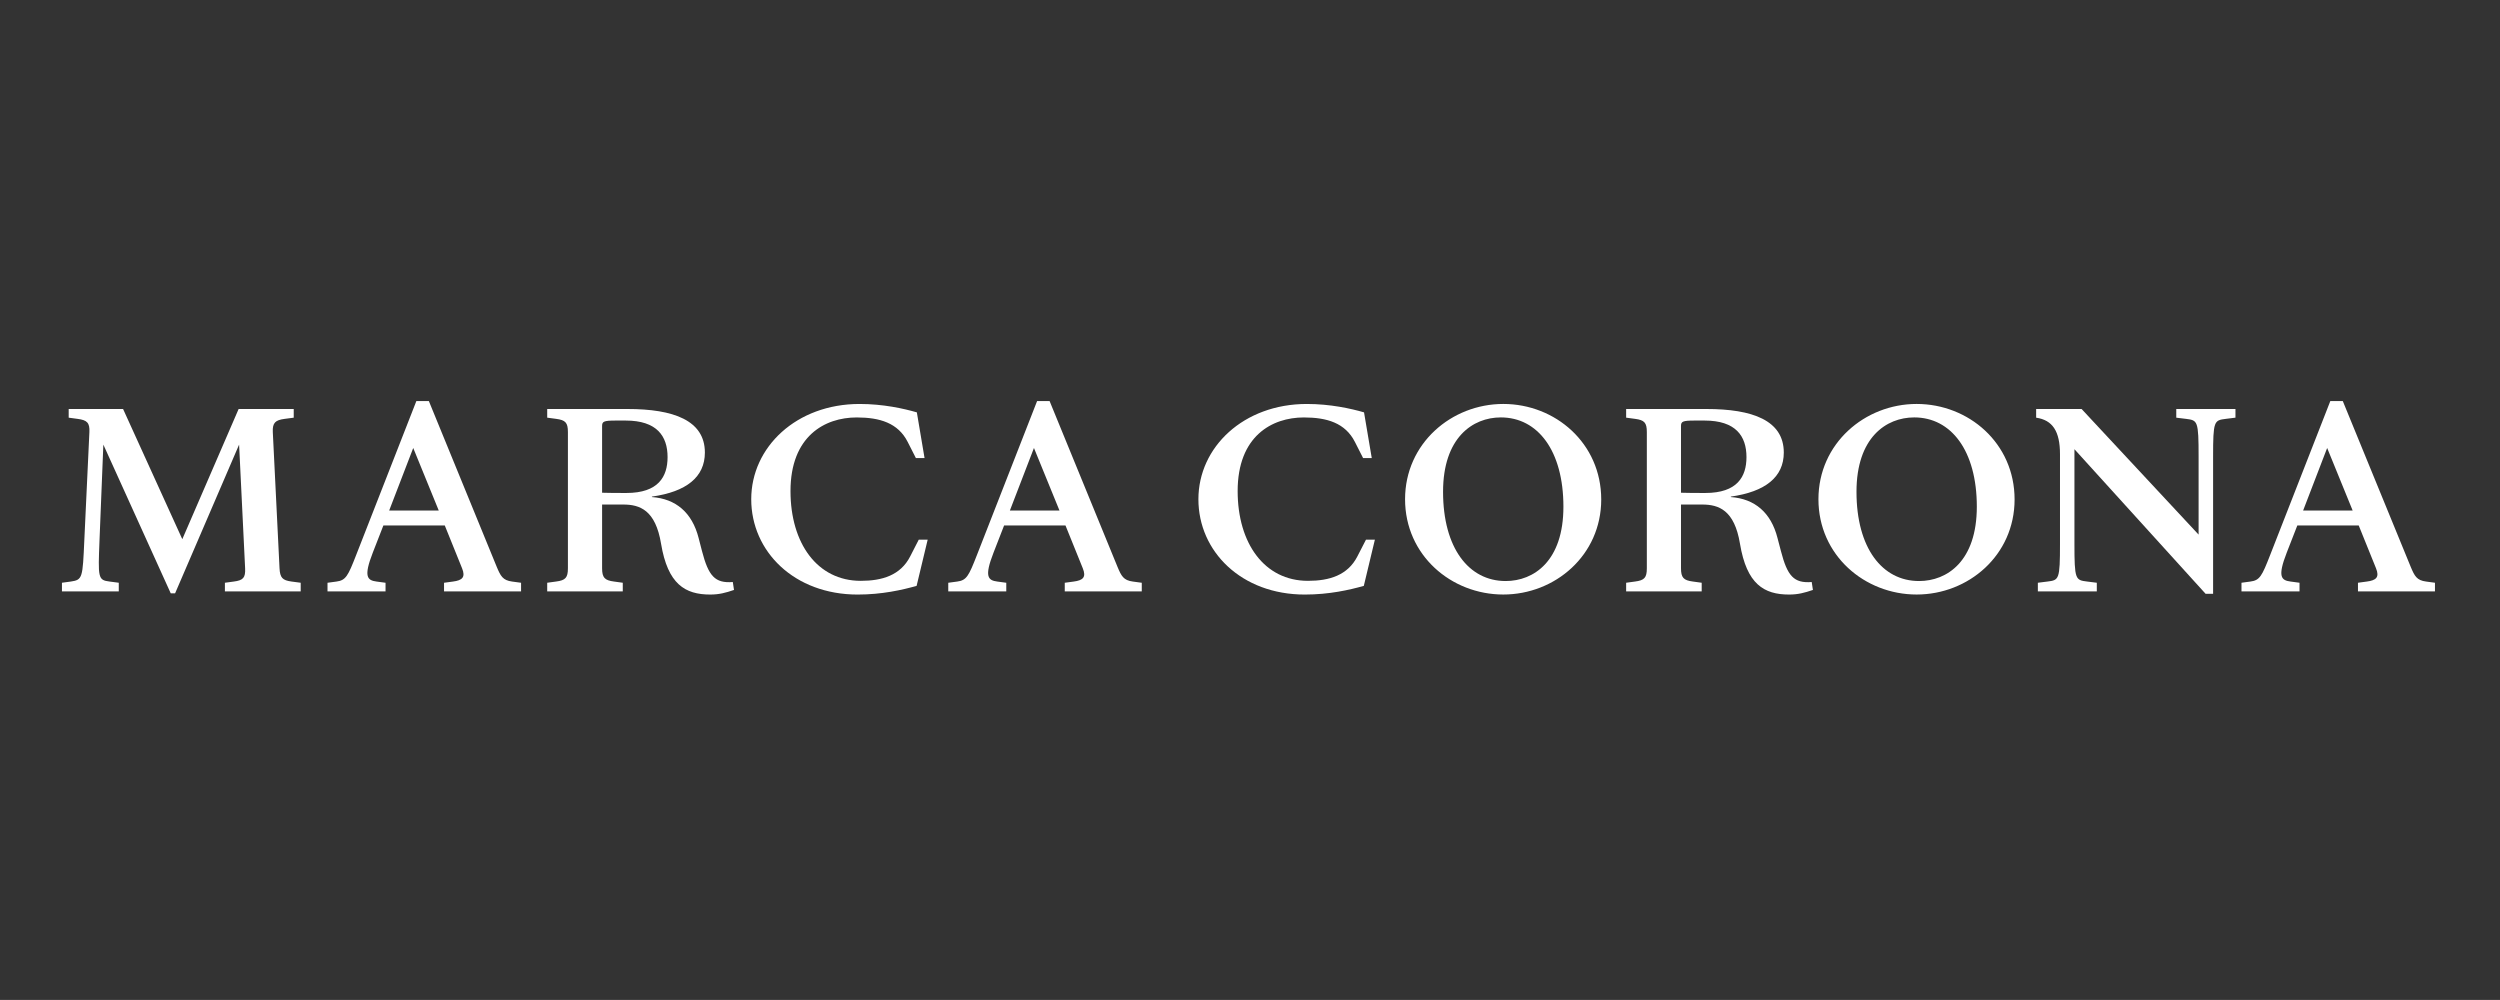 <?xml version="1.0" encoding="utf-8"?>
<!-- Generator: Adobe Illustrator 14.0.0, SVG Export Plug-In . SVG Version: 6.00 Build 43363)  -->
<!DOCTYPE svg PUBLIC "-//W3C//DTD SVG 1.1//EN" "http://www.w3.org/Graphics/SVG/1.1/DTD/svg11.dtd">
<svg version="1.1" id="Layer_1" xmlns="http://www.w3.org/2000/svg" xmlns:xlink="http://www.w3.org/1999/xlink" x="0px" y="0px"
	 width="141.73px" height="56.69px" viewBox="0 0 141.73 56.69" enable-background="new 0 0 141.73 56.69" xml:space="preserve">
<rect x="0" y="0" width="141.73" height="56.69" fill="#333333" stroke="none"/>
<path fill="#FFFFFF" d="M15.847,32.218l-0.381-7.721c-0.027-0.532,0.149-0.682,0.668-0.75l0.518-0.068v-0.491h-3.124l-3.193,7.38
	l-3.357-7.38H3.894v0.491l0.505,0.068c0.533,0.068,0.696,0.219,0.669,0.75L4.78,30.635c-0.095,2.116-0.095,2.238-0.763,2.334
	l-0.505,0.068v0.491h3.221v-0.491l-0.52-0.068c-0.667-0.082-0.654-0.218-0.572-2.334l0.218-5.429l3.821,8.432h0.246l3.629-8.432
	l0.341,7.012c0.026,0.533-0.109,0.683-0.641,0.751l-0.505,0.068v0.491h4.297v-0.491l-0.518-0.068
	C16.011,32.9,15.875,32.751,15.847,32.218"/>
<path fill="#FFFFFF" d="M22.063,28.943l1.364-3.546l1.447,3.546H22.063z M28.161,32.136l-3.848-9.398h-0.709l-3.413,8.729
	c-0.463,1.188-0.586,1.434-1.118,1.503l-0.506,0.068v0.49h3.29v-0.49l-0.505-0.068c-0.532-0.069-0.75-0.273-0.218-1.639l0.601-1.542
	h3.48l0.981,2.43c0.205,0.505,0.014,0.682-0.518,0.751l-0.505,0.068v0.49h4.367v-0.49l-0.506-0.068
	C28.502,32.9,28.379,32.655,28.161,32.136"/>
<path fill="#FFFFFF" d="M35.512,27.948c-0.614,0-0.888,0-1.378-0.014v-3.778c0-0.259,0.082-0.314,0.777-0.314h0.56
	c1.76,0,2.375,0.873,2.375,2.073C37.846,27.021,37.327,27.948,35.512,27.948 M39.796,31.235l-0.19-0.735
	c-0.369-1.447-1.296-2.225-2.648-2.32v-0.027c1.953-0.273,3.003-1.106,3.003-2.497c0-1.828-1.788-2.469-4.381-2.469h-4.558v0.491
	l0.506,0.068c0.531,0.068,0.668,0.218,0.668,0.75v7.721c0,0.533-0.137,0.683-0.668,0.751l-0.506,0.069v0.49h4.284v-0.49
	l-0.503-0.069c-0.519-0.068-0.669-0.218-0.669-0.751v-3.614h1.2c0.941,0,1.829,0.314,2.143,2.223c0.381,2.293,1.364,2.88,2.784,2.88
	c0.505,0,0.873-0.097,1.351-0.261l-0.068-0.449C40.533,33.078,40.165,32.655,39.796,31.235"/>
<path fill="#FFFFFF" d="M51.597,31.55c-0.546,1.063-1.583,1.379-2.797,1.379c-2.47,0-3.985-2.13-3.985-5.09
	c0-3.109,1.938-4.173,3.753-4.173c1.31,0,2.347,0.313,2.892,1.391l0.464,0.913h0.491l-0.437-2.592
	c-0.75-0.217-1.91-0.476-3.248-0.476c-3.574,0-6.141,2.442-6.141,5.402c0,2.96,2.442,5.403,6.032,5.403
	c1.379,0,2.524-0.261,3.343-0.492l0.628-2.62h-0.506L51.597,31.55z"/>
<path fill="#FFFFFF" d="M57.252,28.943l1.365-3.546l1.447,3.546H57.252z M63.353,32.136l-3.849-9.398h-0.709l-3.411,8.729
	c-0.464,1.188-0.587,1.434-1.12,1.503l-0.505,0.068v0.49h3.289v-0.49l-0.505-0.068c-0.532-0.069-0.751-0.273-0.218-1.639l0.6-1.542
	h3.479l0.982,2.43c0.205,0.505,0.014,0.682-0.518,0.751l-0.505,0.068v0.49h4.366v-0.49l-0.504-0.068
	C63.693,32.9,63.571,32.655,63.353,32.136"/>
<path fill="#FFFFFF" d="M76.949,31.55c-0.547,1.063-1.583,1.379-2.797,1.379c-2.472,0-3.987-2.13-3.987-5.09
	c0-3.109,1.937-4.173,3.755-4.173c1.309,0,2.347,0.313,2.894,1.391l0.463,0.913h0.491l-0.438-2.592
	c-0.749-0.217-1.911-0.476-3.247-0.476c-3.577,0-6.143,2.442-6.143,5.402c0,2.96,2.441,5.403,6.033,5.403
	c1.379,0,2.526-0.261,3.344-0.492l0.628-2.62H77.44L76.949,31.55z"/>
<path fill="#FFFFFF" d="M85.358,32.94c-2.087,0-3.548-1.868-3.548-5.061c0-3.069,1.68-4.215,3.275-4.215
	c2.089,0,3.548,1.881,3.548,5.061C88.634,31.809,86.956,32.94,85.358,32.94 M85.224,22.901c-2.935,0-5.568,2.237-5.568,5.402
	c0,3.178,2.621,5.402,5.568,5.402c2.934,0,5.553-2.224,5.553-5.389C90.776,25.124,88.17,22.901,85.224,22.901"/>
<path fill="#FFFFFF" d="M96.678,27.948c-0.613,0-0.888,0-1.379-0.014v-3.778c0-0.259,0.083-0.314,0.778-0.314h0.558
	c1.763,0,2.376,0.873,2.376,2.073C99.011,27.021,98.492,27.948,96.678,27.948 M100.963,31.235L100.77,30.5
	c-0.368-1.447-1.295-2.225-2.646-2.32v-0.027c1.952-0.273,3.003-1.106,3.003-2.497c0-1.828-1.787-2.469-4.38-2.469h-4.558v0.491
	l0.506,0.068c0.53,0.068,0.667,0.218,0.667,0.75v7.721c0,0.533-0.137,0.683-0.667,0.751l-0.506,0.069v0.49h4.283v-0.49l-0.504-0.069
	c-0.52-0.068-0.669-0.218-0.669-0.751v-3.614H96.5c0.941,0,1.829,0.314,2.143,2.223c0.382,2.293,1.363,2.88,2.781,2.88
	c0.507,0,0.875-0.097,1.354-0.261l-0.068-0.449C101.698,33.078,101.33,32.655,100.963,31.235"/>
<path fill="#FFFFFF" d="M108.795,32.94c-2.088,0-3.547-1.868-3.547-5.061c0-3.069,1.677-4.215,3.275-4.215
	c2.087,0,3.547,1.881,3.547,5.061C112.07,31.809,110.392,32.94,108.795,32.94 M108.658,22.901c-2.932,0-5.567,2.237-5.567,5.402
	c0,3.178,2.62,5.402,5.567,5.402c2.934,0,5.553-2.224,5.553-5.389C114.211,25.124,111.605,22.901,108.658,22.901"/>
<path fill="#FFFFFF" d="M123.375,23.679l0.56,0.068c0.654,0.082,0.708,0.109,0.708,2.142v4.419l-6.632-7.12h-2.578v0.491
	c0.929,0.136,1.352,0.764,1.352,2.073v5.074c0,2.034-0.054,2.061-0.71,2.143l-0.545,0.068v0.49h3.342v-0.49l-0.545-0.068
	c-0.669-0.082-0.723-0.108-0.723-2.143v-5.36l7.436,8.198h0.425v-7.776c0-2.032,0.054-2.06,0.723-2.142l0.545-0.068v-0.491h-3.356
	V23.679z"/>
<path fill="#FFFFFF" d="M130.568,28.944l1.363-3.547l1.446,3.547H130.568z M137.541,32.969c-0.532-0.068-0.654-0.313-0.873-0.834
	l-3.85-9.397h-0.708l-3.412,8.73c-0.464,1.188-0.586,1.433-1.118,1.501l-0.506,0.068v0.491h3.29v-0.491l-0.506-0.068
	c-0.532-0.068-0.751-0.272-0.219-1.638l0.601-1.542h3.48l0.982,2.43c0.204,0.504,0.013,0.682-0.52,0.75l-0.504,0.068v0.491h4.365
	v-0.491L137.541,32.969z"/>
</svg>
